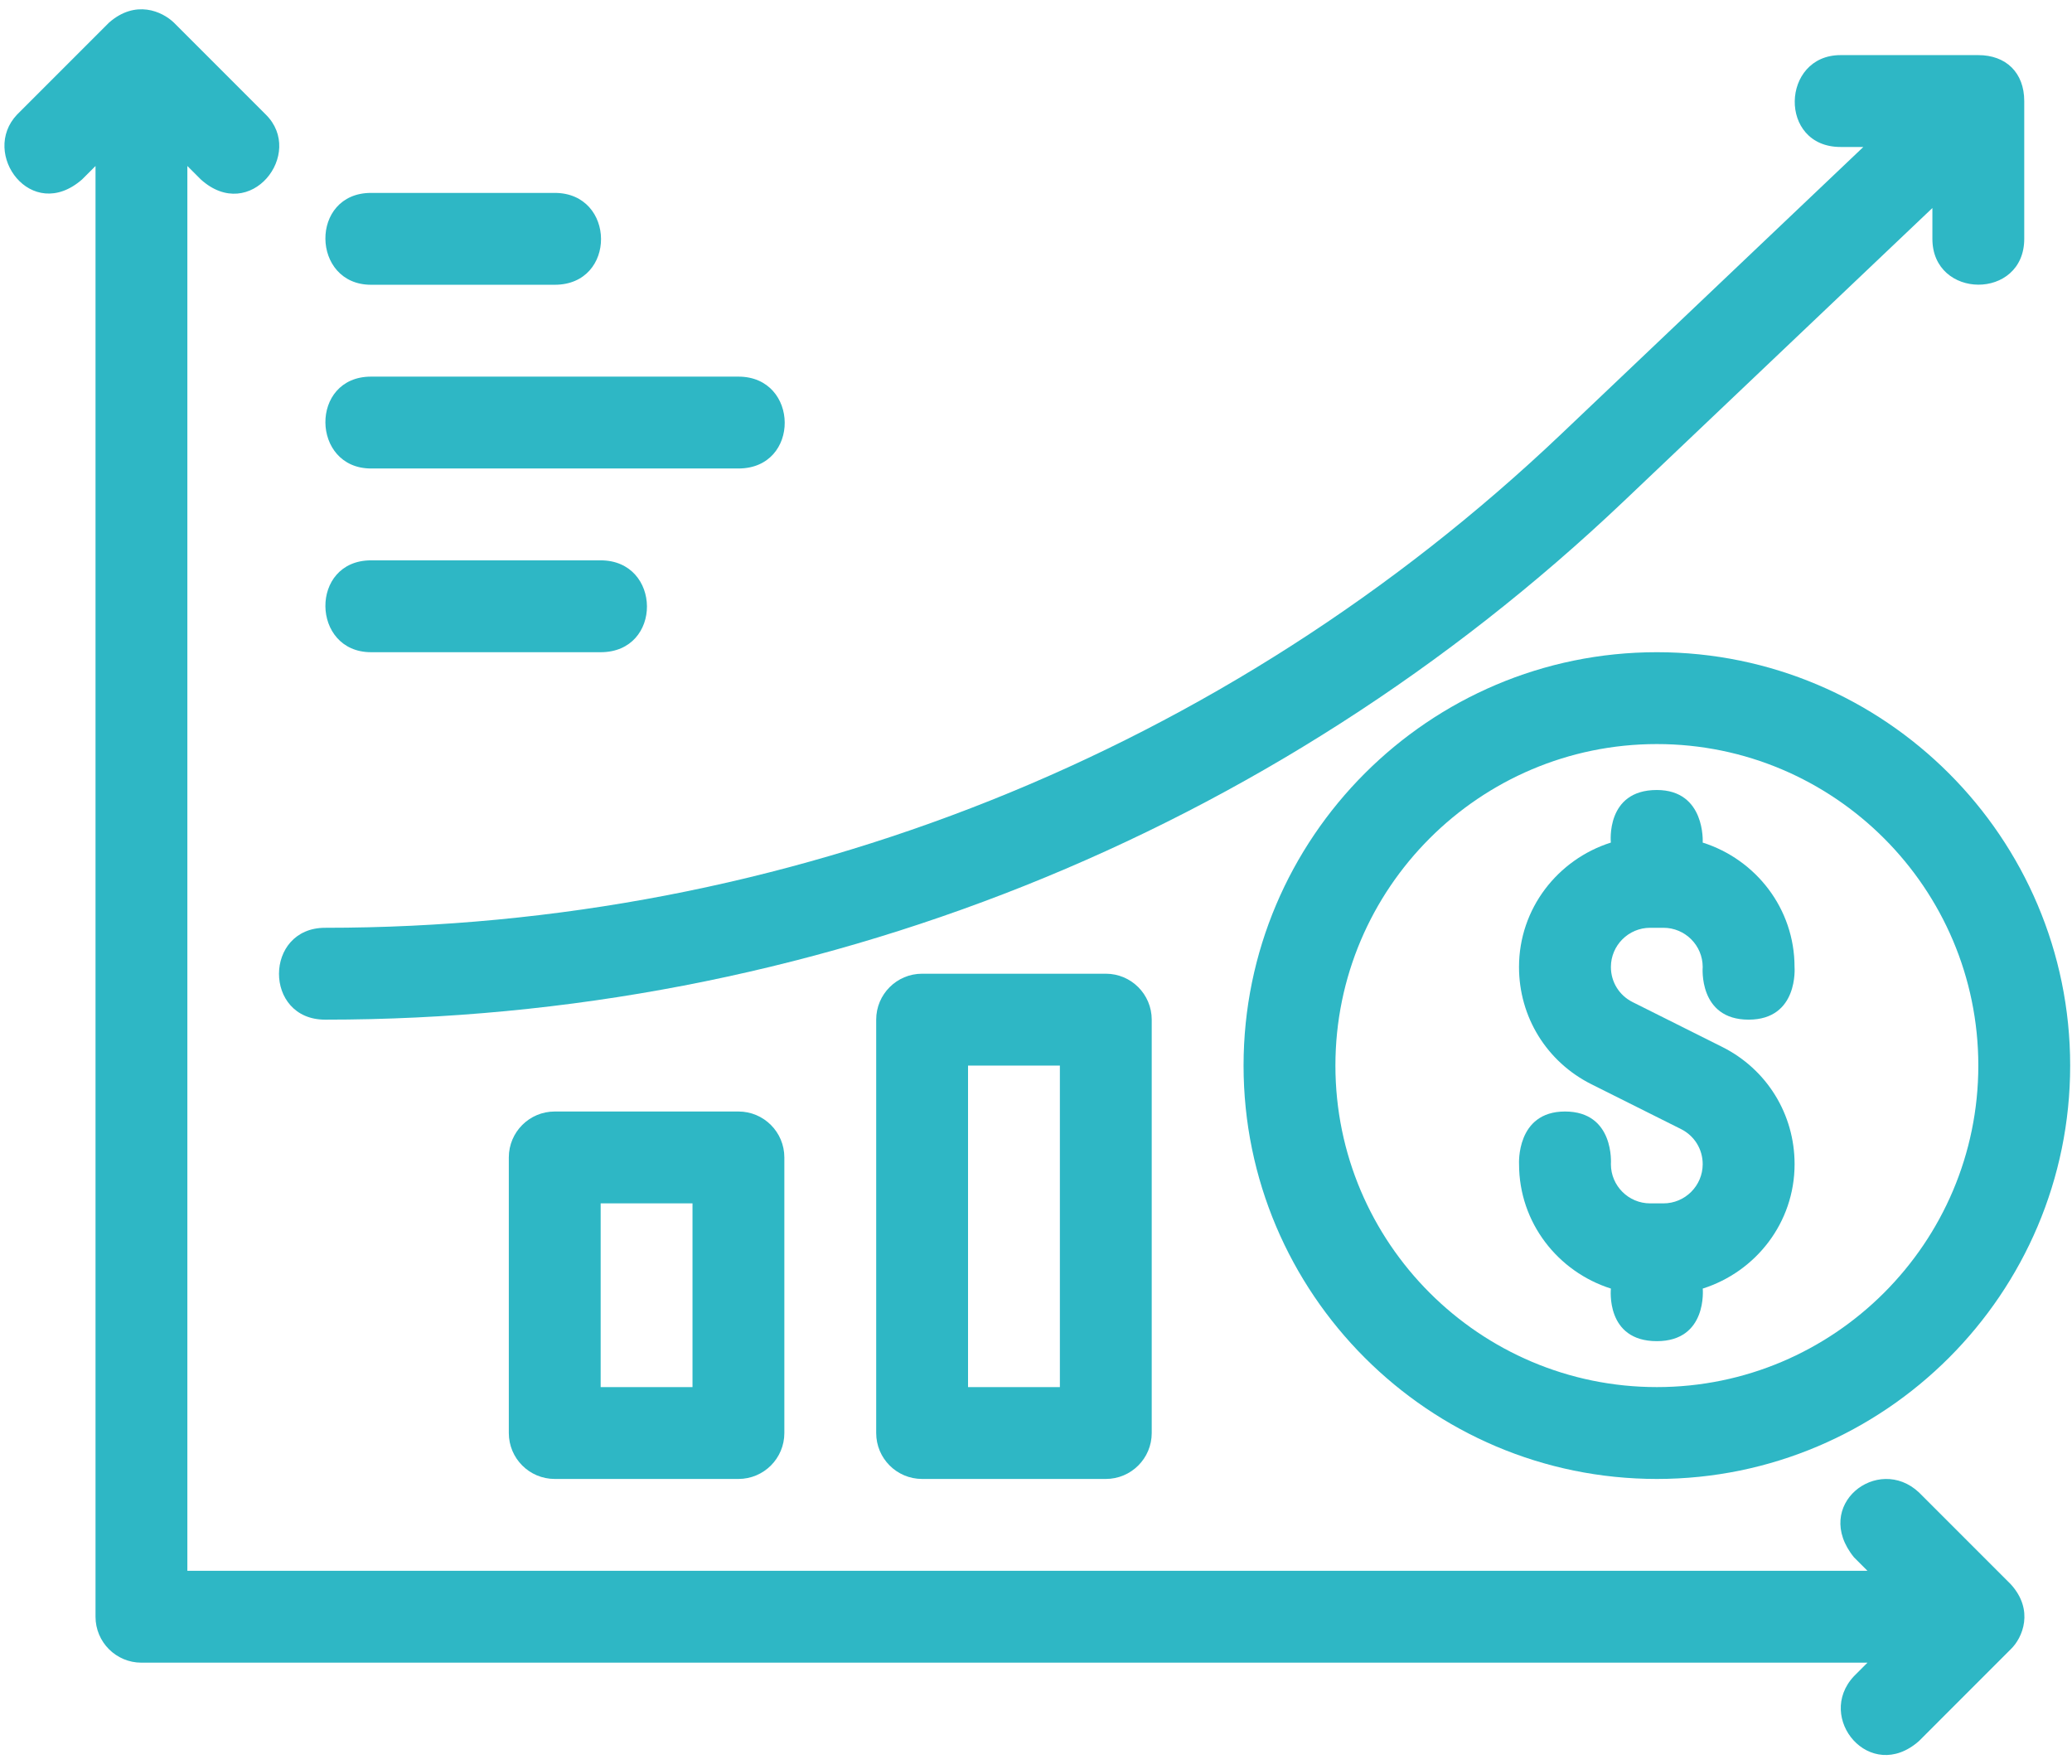 <svg width="141" height="120" viewBox="0 0 141 120" fill="none" xmlns="http://www.w3.org/2000/svg">
<path d="M109.622 87.672C109.622 87.672 109.229 91.25 112.747 91.25C116.213 91.25 115.872 87.672 115.872 87.672C119.482 86.528 122.122 83.188 122.122 79.206C122.122 75.806 120.235 72.75 117.191 71.228L111.1 68.181C110.188 67.725 109.622 66.812 109.622 65.794C109.622 64.322 110.822 63.125 112.291 63.125H113.2C114.672 63.125 115.869 64.322 115.869 65.794C115.869 65.794 115.56 69.375 118.994 69.375C122.407 69.375 122.119 65.794 122.119 65.794C122.119 61.812 119.479 58.472 115.869 57.328C115.869 57.328 116.082 53.75 112.744 53.75C109.244 53.75 109.619 57.328 109.619 57.328C106.01 58.472 103.369 61.812 103.369 65.794C103.369 69.194 105.257 72.25 108.3 73.772L114.391 76.819C115.304 77.275 115.869 78.188 115.869 79.206C115.869 80.678 114.669 81.875 113.2 81.875H112.291C110.819 81.875 109.622 80.678 109.622 79.206C109.622 79.206 109.894 75.625 106.497 75.625C103.16 75.625 103.372 79.206 103.372 79.206C103.372 83.188 106.013 86.528 109.622 87.672Z" fill="#2EB7C5"/>
<path d="M136.831 107.787L130.585 101.541C127.791 98.922 123.281 102.406 126.166 105.959L127.081 106.875H12.75V11.294L13.666 12.209C17.025 15.241 20.778 10.444 18.084 7.791L11.838 1.544C11.034 0.769 9.222 -0.047 7.413 1.544L1.166 7.791C-1.365 10.444 2.138 15.216 5.585 12.209L6.5 11.294V110C6.5 111.725 7.897 113.125 9.625 113.125H127.081L126.166 114.041C123.503 116.872 127.269 121.384 130.585 118.459L136.831 112.212C137.638 111.441 138.444 109.553 136.831 107.787Z" fill="#2EB7C5"/>
<path d="M137.75 16.25V6.875C137.75 4.95 136.515 3.75 134.625 3.75H125.25C121.194 3.75 120.994 10 125.25 10H126.8L106.225 29.547C83.428 51.2 53.565 63.125 22.125 63.125C17.956 63.125 17.922 69.375 22.125 69.375C55.172 69.375 86.569 56.841 110.525 34.078L131.5 14.153V16.25C131.5 20.384 137.75 20.434 137.75 16.25Z" fill="#2EB7C5"/>
<path d="M112.75 44.375C97.241 44.375 84.625 56.994 84.625 72.5C84.625 88.006 97.241 100.625 112.75 100.625C128.259 100.625 140.875 88.006 140.875 72.5C140.875 56.994 128.259 44.375 112.75 44.375ZM112.75 94.375C100.691 94.375 90.875 84.562 90.875 72.5C90.875 60.438 100.691 50.625 112.75 50.625C124.809 50.625 134.625 60.438 134.625 72.5C134.625 84.562 124.809 94.375 112.75 94.375Z" fill="#2EB7C5"/>
<path d="M37.75 75.625C36.022 75.625 34.625 77.025 34.625 78.75V97.5C34.625 99.225 36.022 100.625 37.75 100.625H50.25C51.978 100.625 53.375 99.225 53.375 97.5V78.75C53.375 77.025 51.978 75.625 50.25 75.625H37.75ZM47.125 94.375H40.875V81.875H47.125V94.375Z" fill="#2EB7C5"/>
<path d="M62.75 66.25C61.022 66.25 59.625 67.65 59.625 69.375V97.5C59.625 99.225 61.022 100.625 62.75 100.625H75.25C76.978 100.625 78.375 99.225 78.375 97.5V69.375C78.375 67.65 76.978 66.25 75.25 66.25H62.75ZM72.125 94.375H65.875V72.5H72.125V94.375Z" fill="#2EB7C5"/>
<path d="M25.25 19.375H37.75C41.988 19.375 41.913 13.125 37.75 13.125H25.25C21.053 13.125 21.163 19.375 25.25 19.375Z" fill="#2EB7C5"/>
<path d="M25.25 44.375H40.875C45.113 44.375 45.038 38.125 40.875 38.125H25.25C21.053 38.125 21.163 44.375 25.25 44.375Z" fill="#2EB7C5"/>
<path d="M25.25 31.875H50.25C54.488 31.875 54.413 25.625 50.25 25.625H25.25C21.053 25.625 21.163 31.875 25.25 31.875Z" fill="#2EB7C5"/>
</svg>
